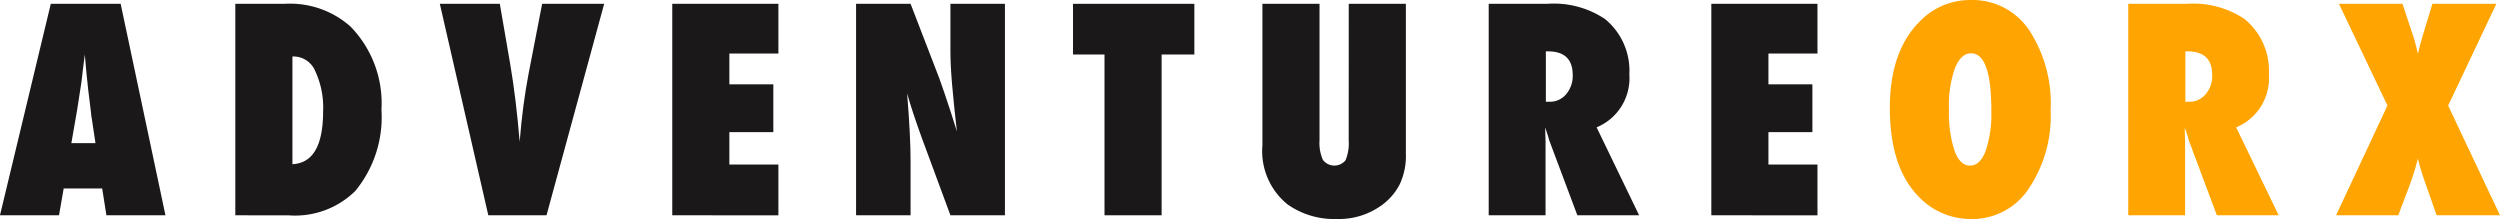 <svg xmlns="http://www.w3.org/2000/svg" width="207.862" height="18.208" viewBox="0 0 207.862 18.208"><defs><style>.a{fill:#1a1818;}.b{fill:#ffa400;}</style></defs><g transform="translate(-449.788 -460.643)"><path class="a" d="M463.545,478.722h-4.909l-.353-2.232h-3.2l-.388,2.232h-4.908l4.225-17.582h5.808Zm-5.819-6-.307-2.05a1.879,1.879,0,0,1-.046-.308q-.023-.251-.239-1.982c-.015-.129-.034-.3-.057-.529s-.053-.507-.091-.848l-.148-1.663c-.015.159-.036.338-.063.535s-.055.415-.085.65q-.08.705-.114.979c-.023.182-.038.292-.045.331l-.33,2.129-.479,2.756Z" transform="translate(0 -0.179)"/><path class="a" d="M480.325,478.722V461.14h4.1a7.563,7.563,0,0,1,5.478,1.89,9.133,9.133,0,0,1,2.573,6.913A9.657,9.657,0,0,1,490.3,476.7a7.137,7.137,0,0,1-5.534,2.027Zm4.749-4.248q2.551-.125,2.551-4.4a7.13,7.13,0,0,0-.649-3.325,1.957,1.957,0,0,0-1.754-1.23h-.148Z" transform="translate(-10.972 -0.179)"/><path class="a" d="M515.734,478.722h-4.84l-4.031-17.582h4.988l.866,5.022q.489,2.881.785,6.446.125-1.583.308-2.961t.432-2.688l1.128-5.819h5.158Z" transform="translate(-20.506 -0.179)"/><path class="a" d="M537.027,478.722V461.14h8.825v4.134h-4.077v2.562h3.655v3.974h-3.655V474.5h4.077v4.225Z" transform="translate(-31.344 -0.179)"/><path class="a" d="M560.881,478.722V461.14h4.532l2.38,6.173q.193.546.438,1.253t.541,1.628l.49,1.549q-.262-2.288-.4-3.917t-.136-2.733V461.14h4.532v17.582h-4.532l-2.392-6.469q-.376-1.036-.677-1.941t-.53-1.725q.148,1.856.217,3.234t.068,2.414v4.487Z" transform="translate(-39.915 -0.179)"/><path class="a" d="M596.4,478.722h-4.748V465.353h-2.619V461.14h10.089v4.213H596.4Z" transform="translate(-50.03 -0.179)"/><path class="a" d="M620.793,461.14h4.749v12.436a5.615,5.615,0,0,1-.49,2.528,4.9,4.9,0,0,1-1.595,1.834,6.042,6.042,0,0,1-3.655,1.093,6.741,6.741,0,0,1-4.088-1.207,5.693,5.693,0,0,1-2.1-4.919V461.14h4.749v11.342a3.448,3.448,0,0,0,.279,1.629,1.194,1.194,0,0,0,1.884.035,3.665,3.665,0,0,0,.262-1.652Z" transform="translate(-58.863 -0.179)"/><path class="a" d="M655.486,478.722H650.35L648,472.459q-.035-.16-.119-.422c-.057-.174-.128-.383-.211-.626l.035,1.161v6.15h-4.726V461.14h4.862a7.651,7.651,0,0,1,4.805,1.263,5.546,5.546,0,0,1,2.027,4.6,4.421,4.421,0,0,1-2.722,4.407Zm-7.755-9.44h.319a1.737,1.737,0,0,0,1.367-.627,2.334,2.334,0,0,0,.547-1.594q0-1.97-2.061-1.969h-.171Z" transform="translate(-69.413 -0.179)"/><path class="a" d="M671.867,478.722V461.14h8.825v4.134h-4.077v2.562h3.655v3.974h-3.655V474.5h4.077v4.225Z" transform="translate(-79.791 -0.179)"/><path class="b" d="M708.4,469.81a10.83,10.83,0,0,1-1.834,6.536,5.615,5.615,0,0,1-4.748,2.506,5.967,5.967,0,0,1-4.452-1.924q-2.335-2.437-2.335-7.311,0-4.669,2.437-7.14a5.829,5.829,0,0,1,4.293-1.833,5.677,5.677,0,0,1,4.84,2.482A11.164,11.164,0,0,1,708.4,469.81Zm-4.931.034q0-4.772-1.686-4.771-.843,0-1.344,1.253a9.2,9.2,0,0,0-.49,3.416,10.143,10.143,0,0,0,.461,3.445q.461,1.223,1.281,1.224.842,0,1.3-1.207A9.423,9.423,0,0,0,703.466,469.844Z" transform="translate(-88.112)"/><path class="b" d="M738.476,478.722H733.34l-2.346-6.263c-.023-.106-.062-.247-.119-.422s-.128-.383-.211-.626l.034,1.161v6.15h-4.726V461.14h4.862a7.651,7.651,0,0,1,4.805,1.263,5.544,5.544,0,0,1,2.027,4.6,4.421,4.421,0,0,1-2.722,4.407Zm-7.755-9.44h.319a1.737,1.737,0,0,0,1.366-.627,2.334,2.334,0,0,0,.547-1.594q0-1.97-2.061-1.969h-.17Z" transform="translate(-99.231 -0.179)"/><path class="b" d="M766.568,478.722H761.3l-.877-2.505a21.256,21.256,0,0,1-.683-2.209,21.424,21.424,0,0,1-.752,2.4l-.876,2.312h-5.171l4.27-9.121-4.031-8.461h5.284l.786,2.38q.125.33.245.775t.245,1q.284-1.139.479-1.754l.729-2.4h5.318l-4.008,8.461Z" transform="translate(-108.919 -0.179)"/></g></svg>
